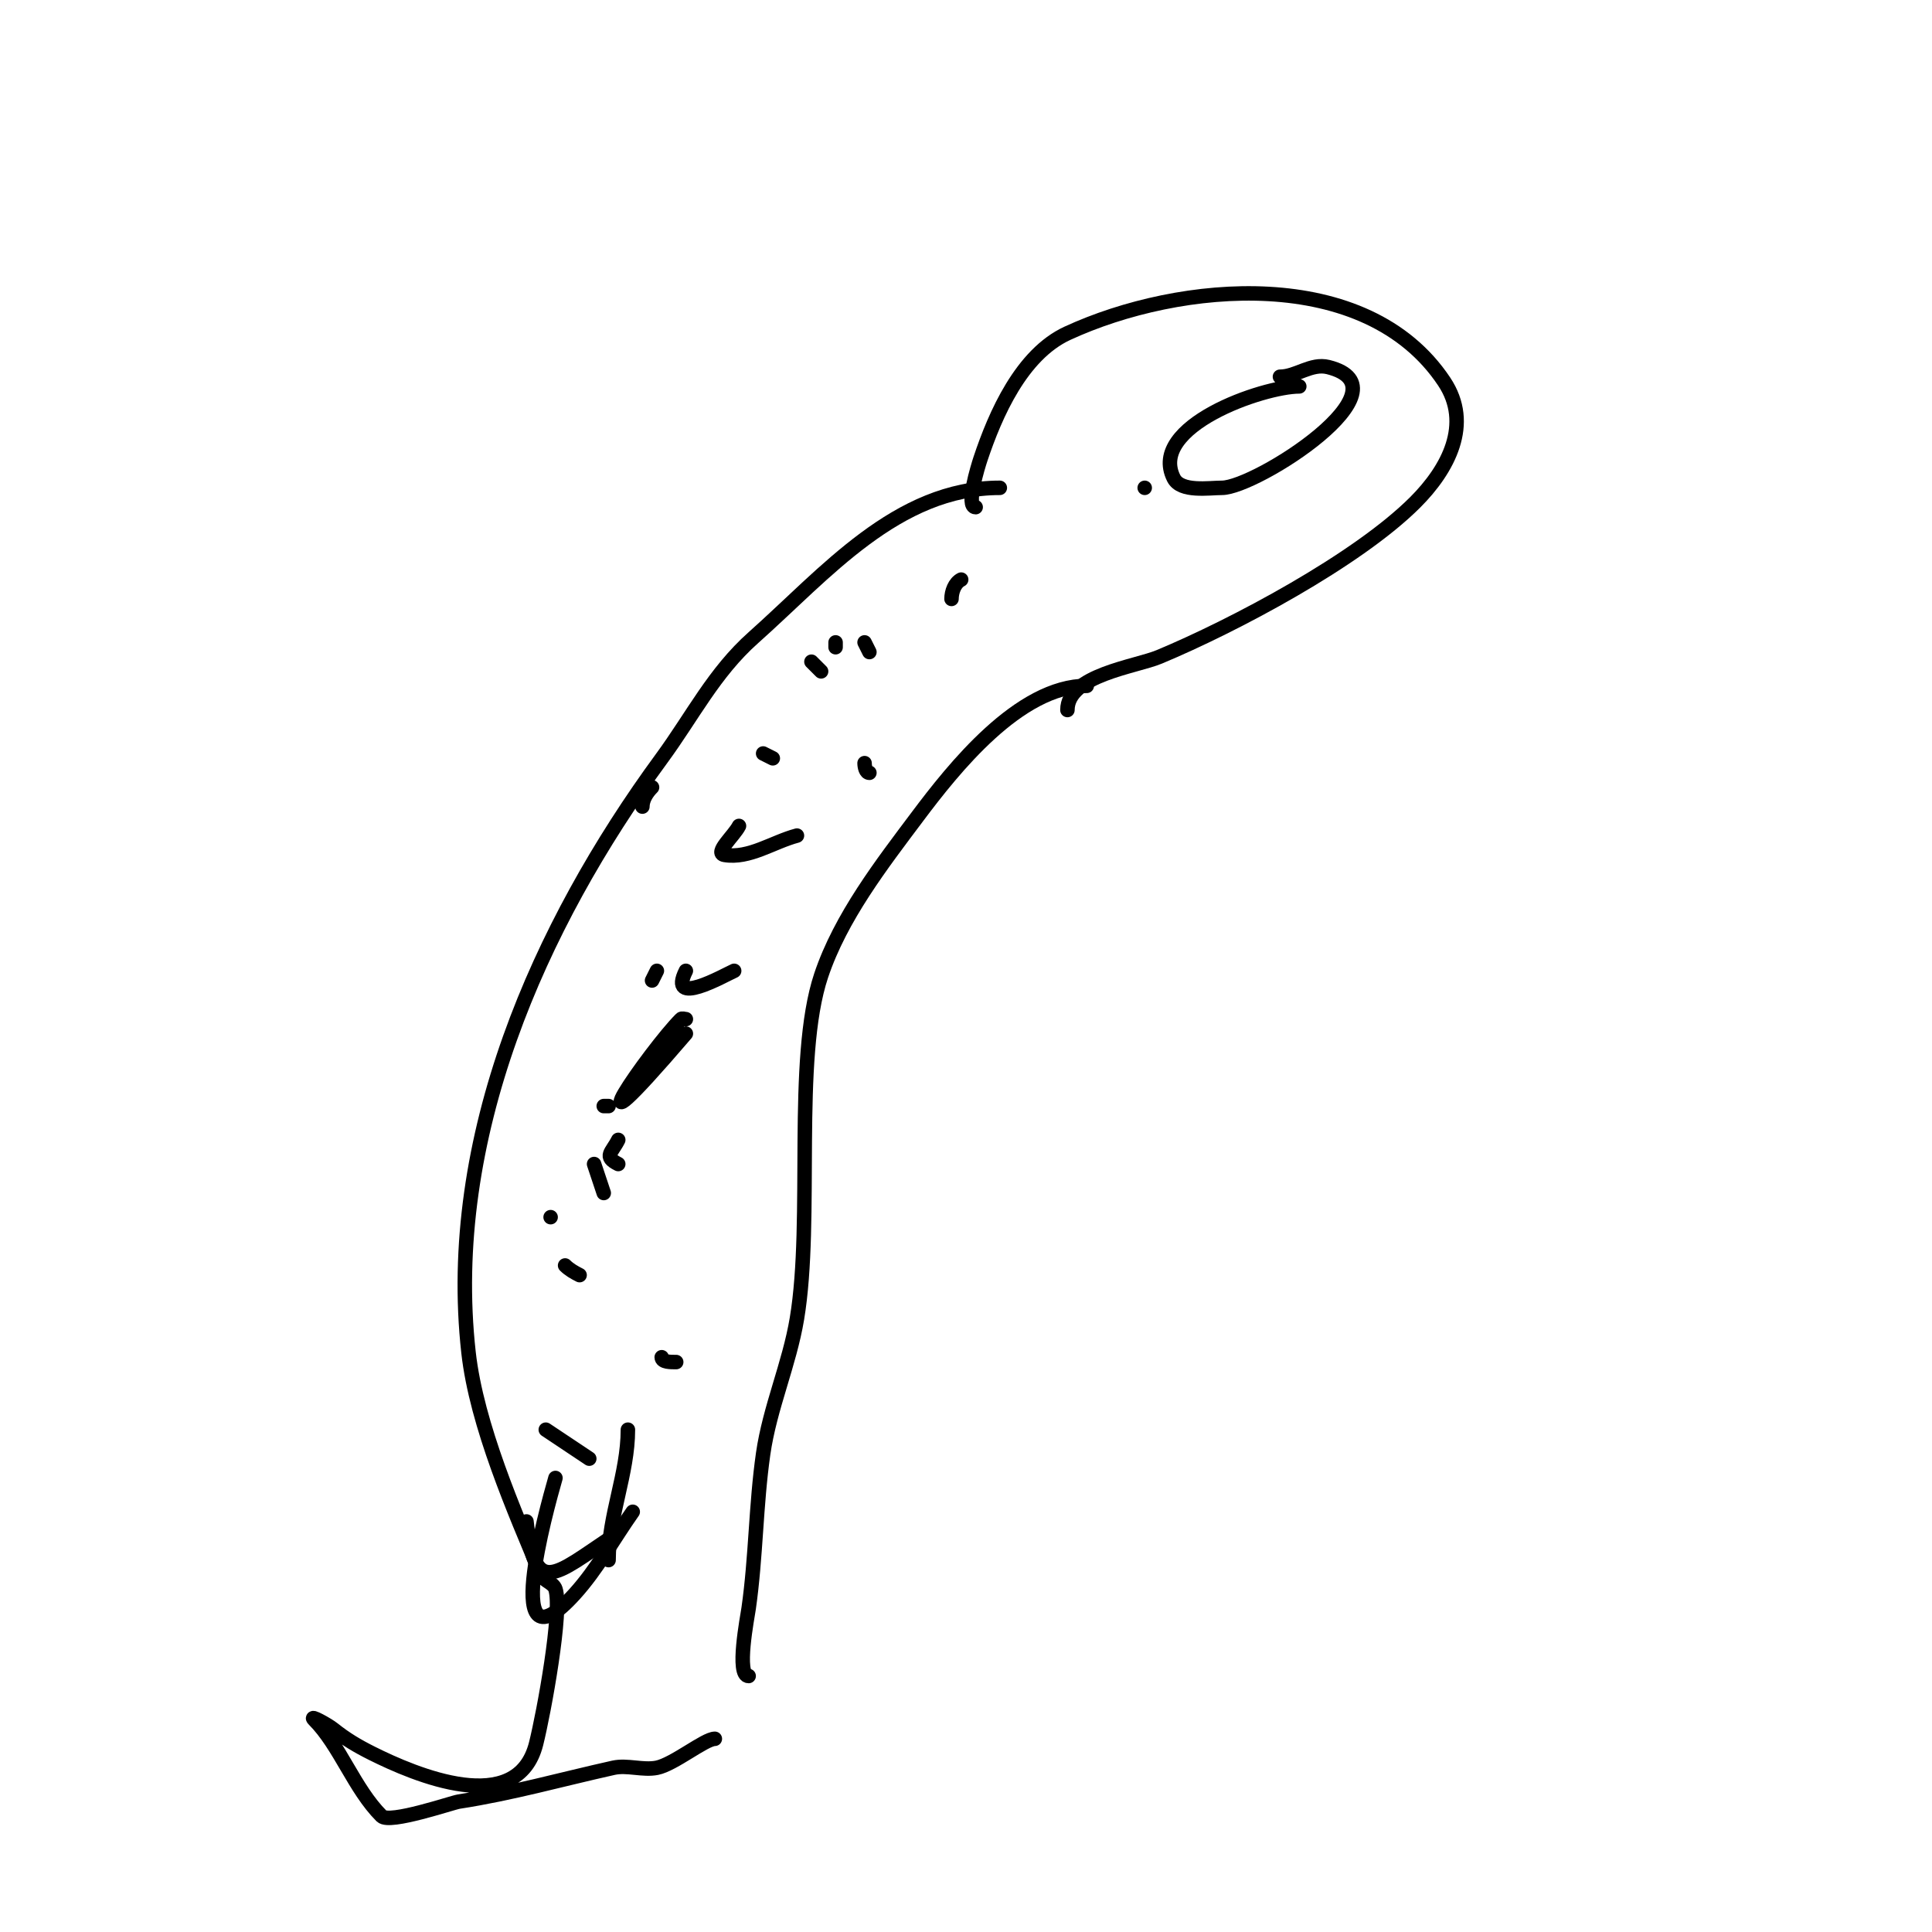 <svg viewBox='0 0 400 400' version='1.1' xmlns='http://www.w3.org/2000/svg' xmlns:xlink='http://www.w3.org/1999/xlink'><g fill='none' stroke='#000000' stroke-width='3' stroke-linecap='round' stroke-linejoin='round'><path d='M202,105c-2.147,0 0.53,-8.591 1,-10c3.046,-9.138 8.459,-21.597 18,-26c23.335,-10.77 61.822,-14.268 78,10c5.842,8.763 0.862,18.138 -6,25c-12.004,12.004 -37.563,25.568 -53,32c-4.948,2.062 -19,3.764 -19,11'/><path d='M225,142c-14.04,0 -27.632,17.175 -35,27c-7.424,9.899 -15.974,20.922 -20,33c-5.773,17.32 -1.583,50.497 -5,71c-1.58,9.477 -5.639,18.47 -7,28c-1.51,10.569 -1.485,21.398 -3,32c-0.252,1.764 -2.643,14 0,14'/><path d='M180,160c-0.745,0 -1,-1.255 -1,-2'/><path d='M207,101c-21.319,0 -36.132,17.784 -51,31c-8.171,7.263 -12.593,16.263 -19,25c-25.477,34.741 -44.923,78.691 -40,123c1.672,15.052 9.649,33.24 15,46c0.547,1.304 2.553,1.658 3,3c1.487,4.461 -2.392,25.569 -4,32c-3.886,15.546 -25.167,6.416 -34,2c-2.998,-1.499 -5.427,-2.942 -8,-5c-1.164,-0.931 -5.054,-3.054 -4,-2c5.35,5.35 8.351,14.351 14,20c1.667,1.667 14.599,-2.785 16,-3c10.952,-1.685 21.191,-4.598 32,-7c2.863,-0.636 6.122,0.576 9,0c3.486,-0.697 9.935,-6 12,-6'/><path d='M240,92'/><path d='M261,102'/><path d='M237,101l0,0'/><path d='M269,80c-7.452,0 -31.383,8.234 -26,19c1.476,2.952 7.314,2 10,2c7.004,0 39.407,-20.648 22,-25c-3.535,-0.884 -6.594,2 -10,2'/><path d='M263,92'/><path d='M252,80'/><path d='M249,97'/><path d='M144,158'/><path d='M125,229l1,0'/><path d='M117,262c0.85,0.85 1.925,1.463 3,2'/><path d='M114,252l0,0'/><path d='M135,203c0.333,-0.667 0.667,-1.333 1,-2'/><path d='M135,163c-1.054,1.054 -2,2.509 -2,4'/><path d='M158,156c0.667,0.333 1.333,0.667 2,1'/><path d='M168,137l2,2'/><path d='M142,211c-0.333,0 -0.764,-0.236 -1,0c-6.331,6.331 -25.084,33.432 1,3'/><path d='M123,241l2,6'/><path d='M137,281c0,1.054 1.946,1 3,1'/><path d='M130,296c0,9.144 -4,17.779 -4,27'/><path d='M115,306c-1.91,6.686 -11.559,41.197 4,24c4.654,-5.143 8,-11.333 12,-17'/><path d='M109,315c1.748,15.732 5.585,11.277 18,3'/><path d='M113,296l9,6'/><path d='M128,236c-1.333,2.667 -3.133,3.433 0,5'/><path d='M142,201c-3.835,7.67 7.829,0.965 10,0'/><path d='M153,171c-1,2 -5.206,5.632 -3,6c5.104,0.851 10,-2.667 15,-4'/><path d='M173,133l0,1'/><path d='M179,133l1,2'/><path d='M194,124'/><path d='M199,120c-1.333,0.667 -2,2.509 -2,4'/></g>
</svg>